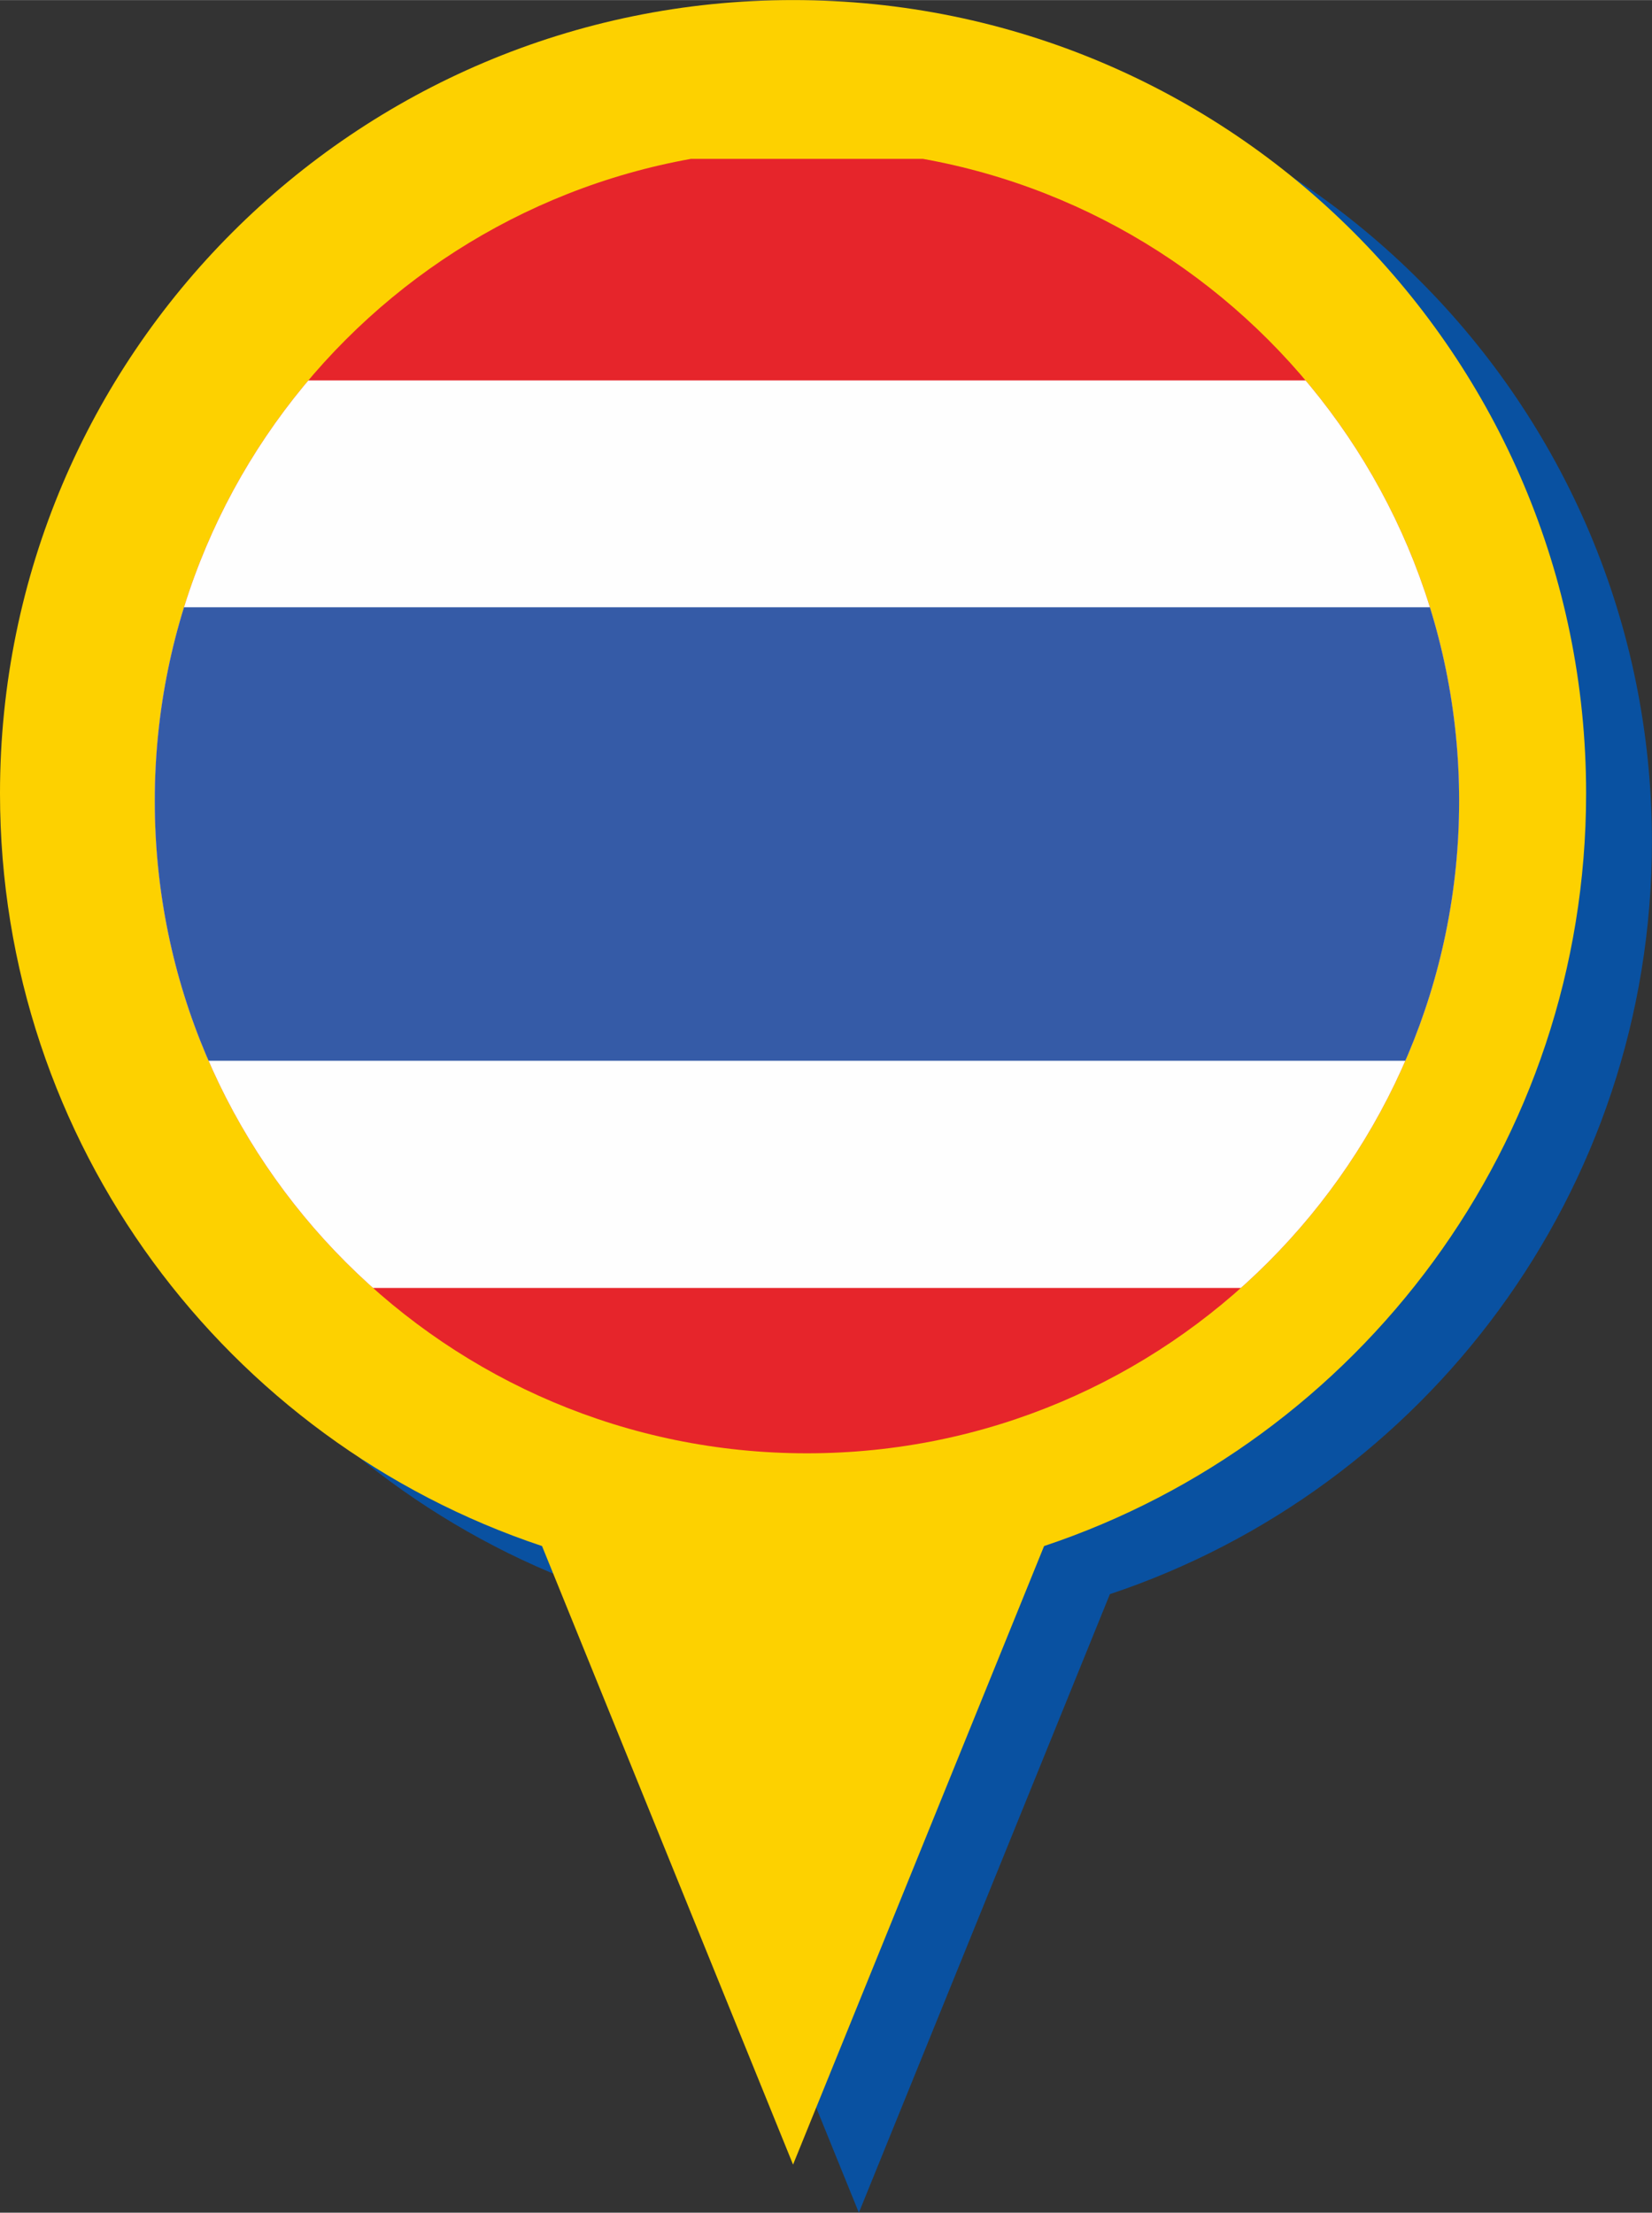 <?xml version="1.0" encoding="UTF-8"?>
<!DOCTYPE svg PUBLIC "-//W3C//DTD SVG 1.1//EN" "http://www.w3.org/Graphics/SVG/1.1/DTD/svg11.dtd">
<!-- Creator: CorelDRAW -->
<svg xmlns="http://www.w3.org/2000/svg" xml:space="preserve" width="21.613mm" height="28.941mm" style="shape-rendering:geometricPrecision; text-rendering:geometricPrecision; image-rendering:optimizeQuality; fill-rule:evenodd; clip-rule:evenodd"
viewBox="0 0 21.987 29.44"
 xmlns:xlink="http://www.w3.org/1999/xlink">
 <rect x="0" y="0" width="21.987" height="29.44" fill="#333333" stroke="none"/>
 <defs>
  <style type="text/css">
   <![CDATA[
    .fil5 {fill:none}
    .fil4 {fill:#355BA7}
    .fil2 {fill:#E6252B}
    .fil3 {fill:#FEFEFE}
    .fil0 {fill:#0951A1}
    .fil1 {fill:#FDD100}
   ]]>
  </style>
   <clipPath id="id0">
    <path d="M10.74 1.976c4.794,0 8.68,3.886 8.68,8.68 0,4.794 -3.886,8.68 -8.68,8.68 -4.794,0 -8.68,-3.886 -8.68,-8.68 0,-4.794 3.886,-8.68 8.68,-8.68z"/>
   </clipPath>
 </defs>
 <g id="Layer_x0020_1">
  <path class="fil0" d="M11.431 0.64c5.829,0 10.555,4.726 10.555,10.555 0,4.662 -3.022,8.617 -7.214,10.015l-3.341 8.23 -3.341 -8.23c-4.192,-1.398 -7.214,-5.353 -7.214,-10.015 0,-5.829 4.726,-10.555 10.555,-10.555z"/>
  <path class="fil1" d="M10.555 0c5.829,0 10.555,4.726 10.555,10.555 0,4.662 -3.022,8.617 -7.214,10.015l-3.341 8.23 -3.341 -8.23c-4.192,-1.398 -7.214,-5.353 -7.214,-10.015 0,-5.829 4.726,-10.555 10.555,-10.555z"/>
  <g>
  </g>
  <g style="clip-path:url(#id0)">
   <g>
    <g id="_704127152">
     <polygon id="_699719856" class="fil2" points="28.275,2.113 28.275,20.084 -4.568,20.084 -4.568,2.113 "/>
     <polygon id="_559342952" class="fil3" points="28.275,5.061 28.275,17.136 -4.568,17.136 -4.568,5.061 "/>
     <polygon id="_698799128" class="fil4" points="28.275,8.079 28.275,14.113 -4.568,14.113 -4.568,8.079 "/>
    </g>
   </g>
  </g>
  <path class="fil5" d="M10.74 1.976c4.794,0 8.68,3.886 8.68,8.68 0,4.794 -3.886,8.68 -8.68,8.68 -4.794,0 -8.68,-3.886 -8.68,-8.68 0,-4.794 3.886,-8.68 8.68,-8.68z"/>
 </g>
</svg>
